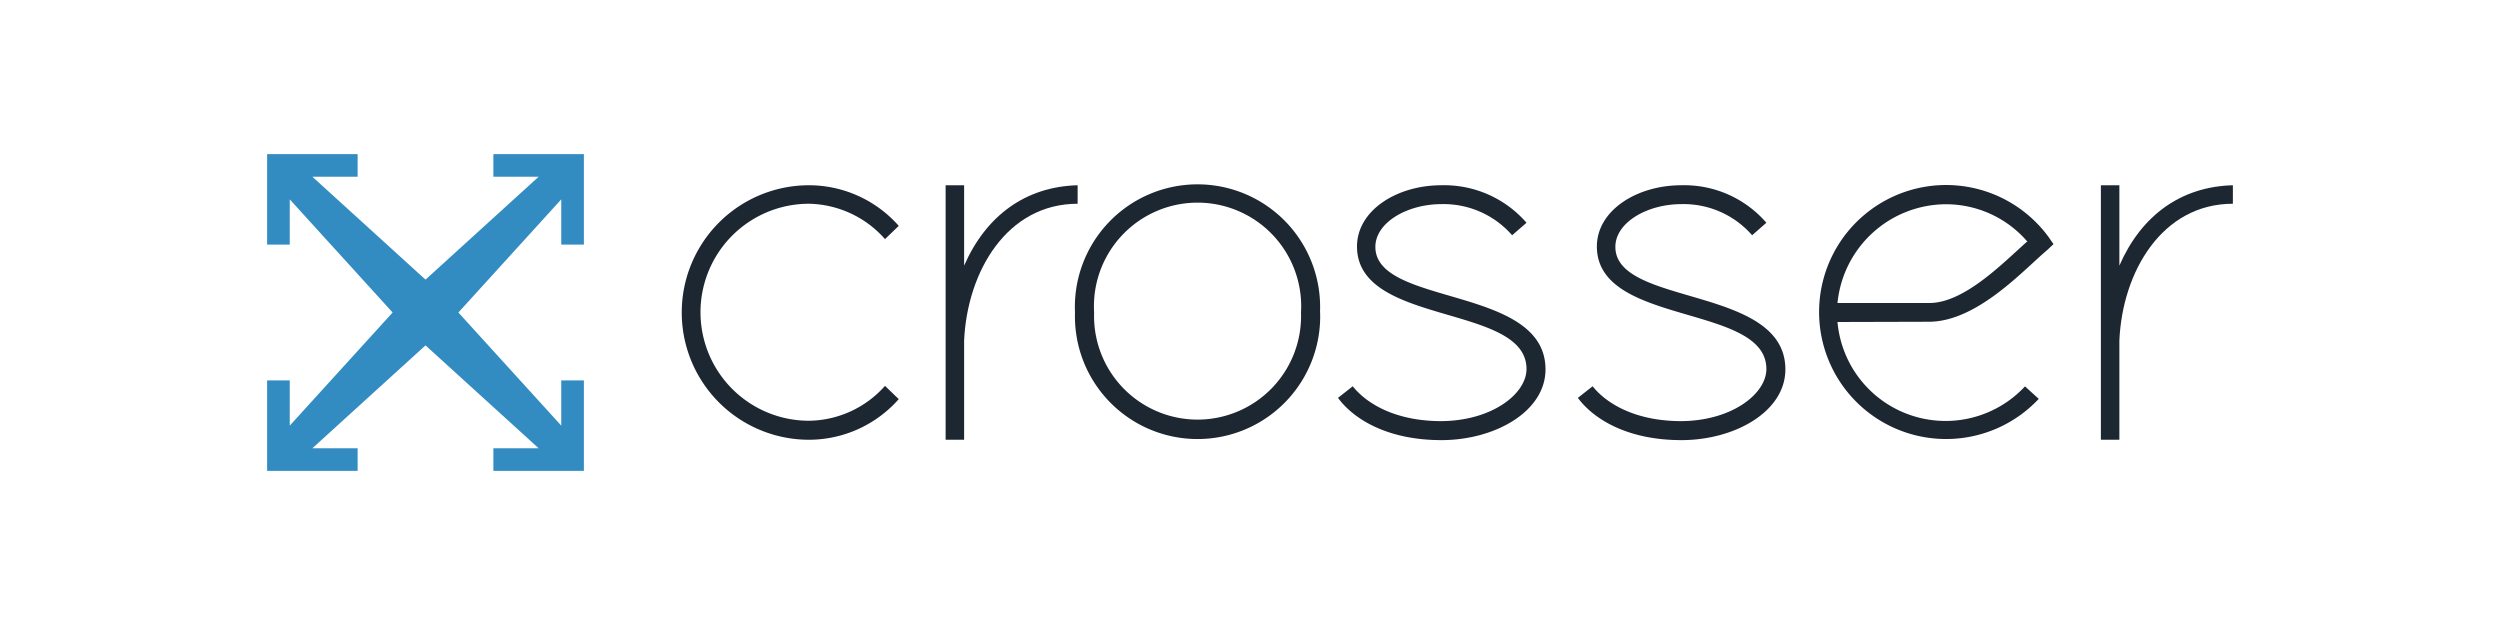 <svg id="Lager_1" data-name="Lager 1" xmlns="http://www.w3.org/2000/svg" viewBox="0 0 200 50"><defs><style>.cls-1{fill:#328cc1;}.cls-2{fill:#1d2731;}</style></defs><title>Crosser-Crosser-</title><polygon class="cls-1" points="28.61 14.14 28.61 12.33 21.37 12.33 21.37 19.57 23.18 19.57 23.18 15.95 31.41 25 23.18 34.05 23.18 30.43 21.37 30.43 21.37 37.67 28.61 37.67 28.61 35.86 24.99 35.86 34.04 27.63 43.09 35.86 39.47 35.86 39.47 37.67 46.71 37.67 46.71 30.43 44.9 30.43 44.9 34.05 36.67 25 44.9 15.95 44.9 19.57 46.71 19.57 46.71 12.33 39.47 12.33 39.47 14.14 43.09 14.14 34.04 22.37 24.99 14.14 28.61 14.14"/><path class="cls-2" d="M71.9,18.07l-1.1,1.06a8.3,8.3,0,0,0-6.08-2.83,8.68,8.68,0,0,0,0,17.36,8.26,8.26,0,0,0,6.08-2.79l1.1,1.06a9.59,9.59,0,0,1-7.18,3.25,10.18,10.18,0,0,1,0-20.36A9.59,9.59,0,0,1,71.9,18.07Z"/><path class="cls-2" d="M77.13,14.82v6.43c1.75-4,4.92-6.32,9.08-6.43V16.3c-5.66,0-8.83,5.43-9.08,10.94v7.94H75.65V14.82Z"/><path class="cls-2" d="M105.61,25A9.81,9.81,0,1,1,86,25a9.81,9.81,0,1,1,19.6,0ZM87.53,25a8.28,8.28,0,1,0,16.55,0,8.29,8.29,0,1,0-16.55,0Z"/><path class="cls-2" d="M122.12,29.52c0-5.24-13.56-3.42-13.56-9.8,0-2.87,3.16-4.9,6.75-4.9a8.72,8.72,0,0,1,6.81,3l-1.15,1a7.27,7.27,0,0,0-5.66-2.49c-2.74,0-5.28,1.48-5.28,3.42,0,4.77,13.61,3.08,13.61,9.8,0,3.38-4.06,5.66-8.33,5.66s-7-1.65-8.27-3.38l1.18-.93c1,1.27,3.25,2.79,7.09,2.79C119.37,33.66,122.12,31.5,122.12,29.52Z"/><path class="cls-2" d="M141.31,29.52c0-5.24-13.56-3.42-13.56-9.8,0-2.87,3.17-4.9,6.76-4.9a8.69,8.69,0,0,1,6.8,3l-1.14,1a7.27,7.27,0,0,0-5.66-2.49c-2.75,0-5.28,1.48-5.28,3.42,0,4.77,13.6,3.08,13.6,9.8,0,3.38-4.05,5.66-8.32,5.66s-7-1.65-8.28-3.38l1.18-.93c1,1.27,3.26,2.79,7.1,2.79C138.56,33.66,141.31,31.5,141.31,29.52Z"/><path class="cls-2" d="M147,25.76a8.68,8.68,0,0,0,15,5.15l1.1,1a10.16,10.16,0,1,1,.8-12.93l.38.55-.5.47c-1.9,1.6-5.62,5.74-9.47,5.74Zm15.2-6.42a8.6,8.6,0,0,0-6.54-3A8.75,8.75,0,0,0,147,24.24h7.35C157.13,24.24,160.21,21.07,162.15,19.34Z"/><path class="cls-2" d="M169.55,14.82v6.43c1.74-4,4.91-6.32,9.08-6.43V16.3c-5.66,0-8.84,5.43-9.08,10.94v7.94h-1.48V14.82Z"/></svg>